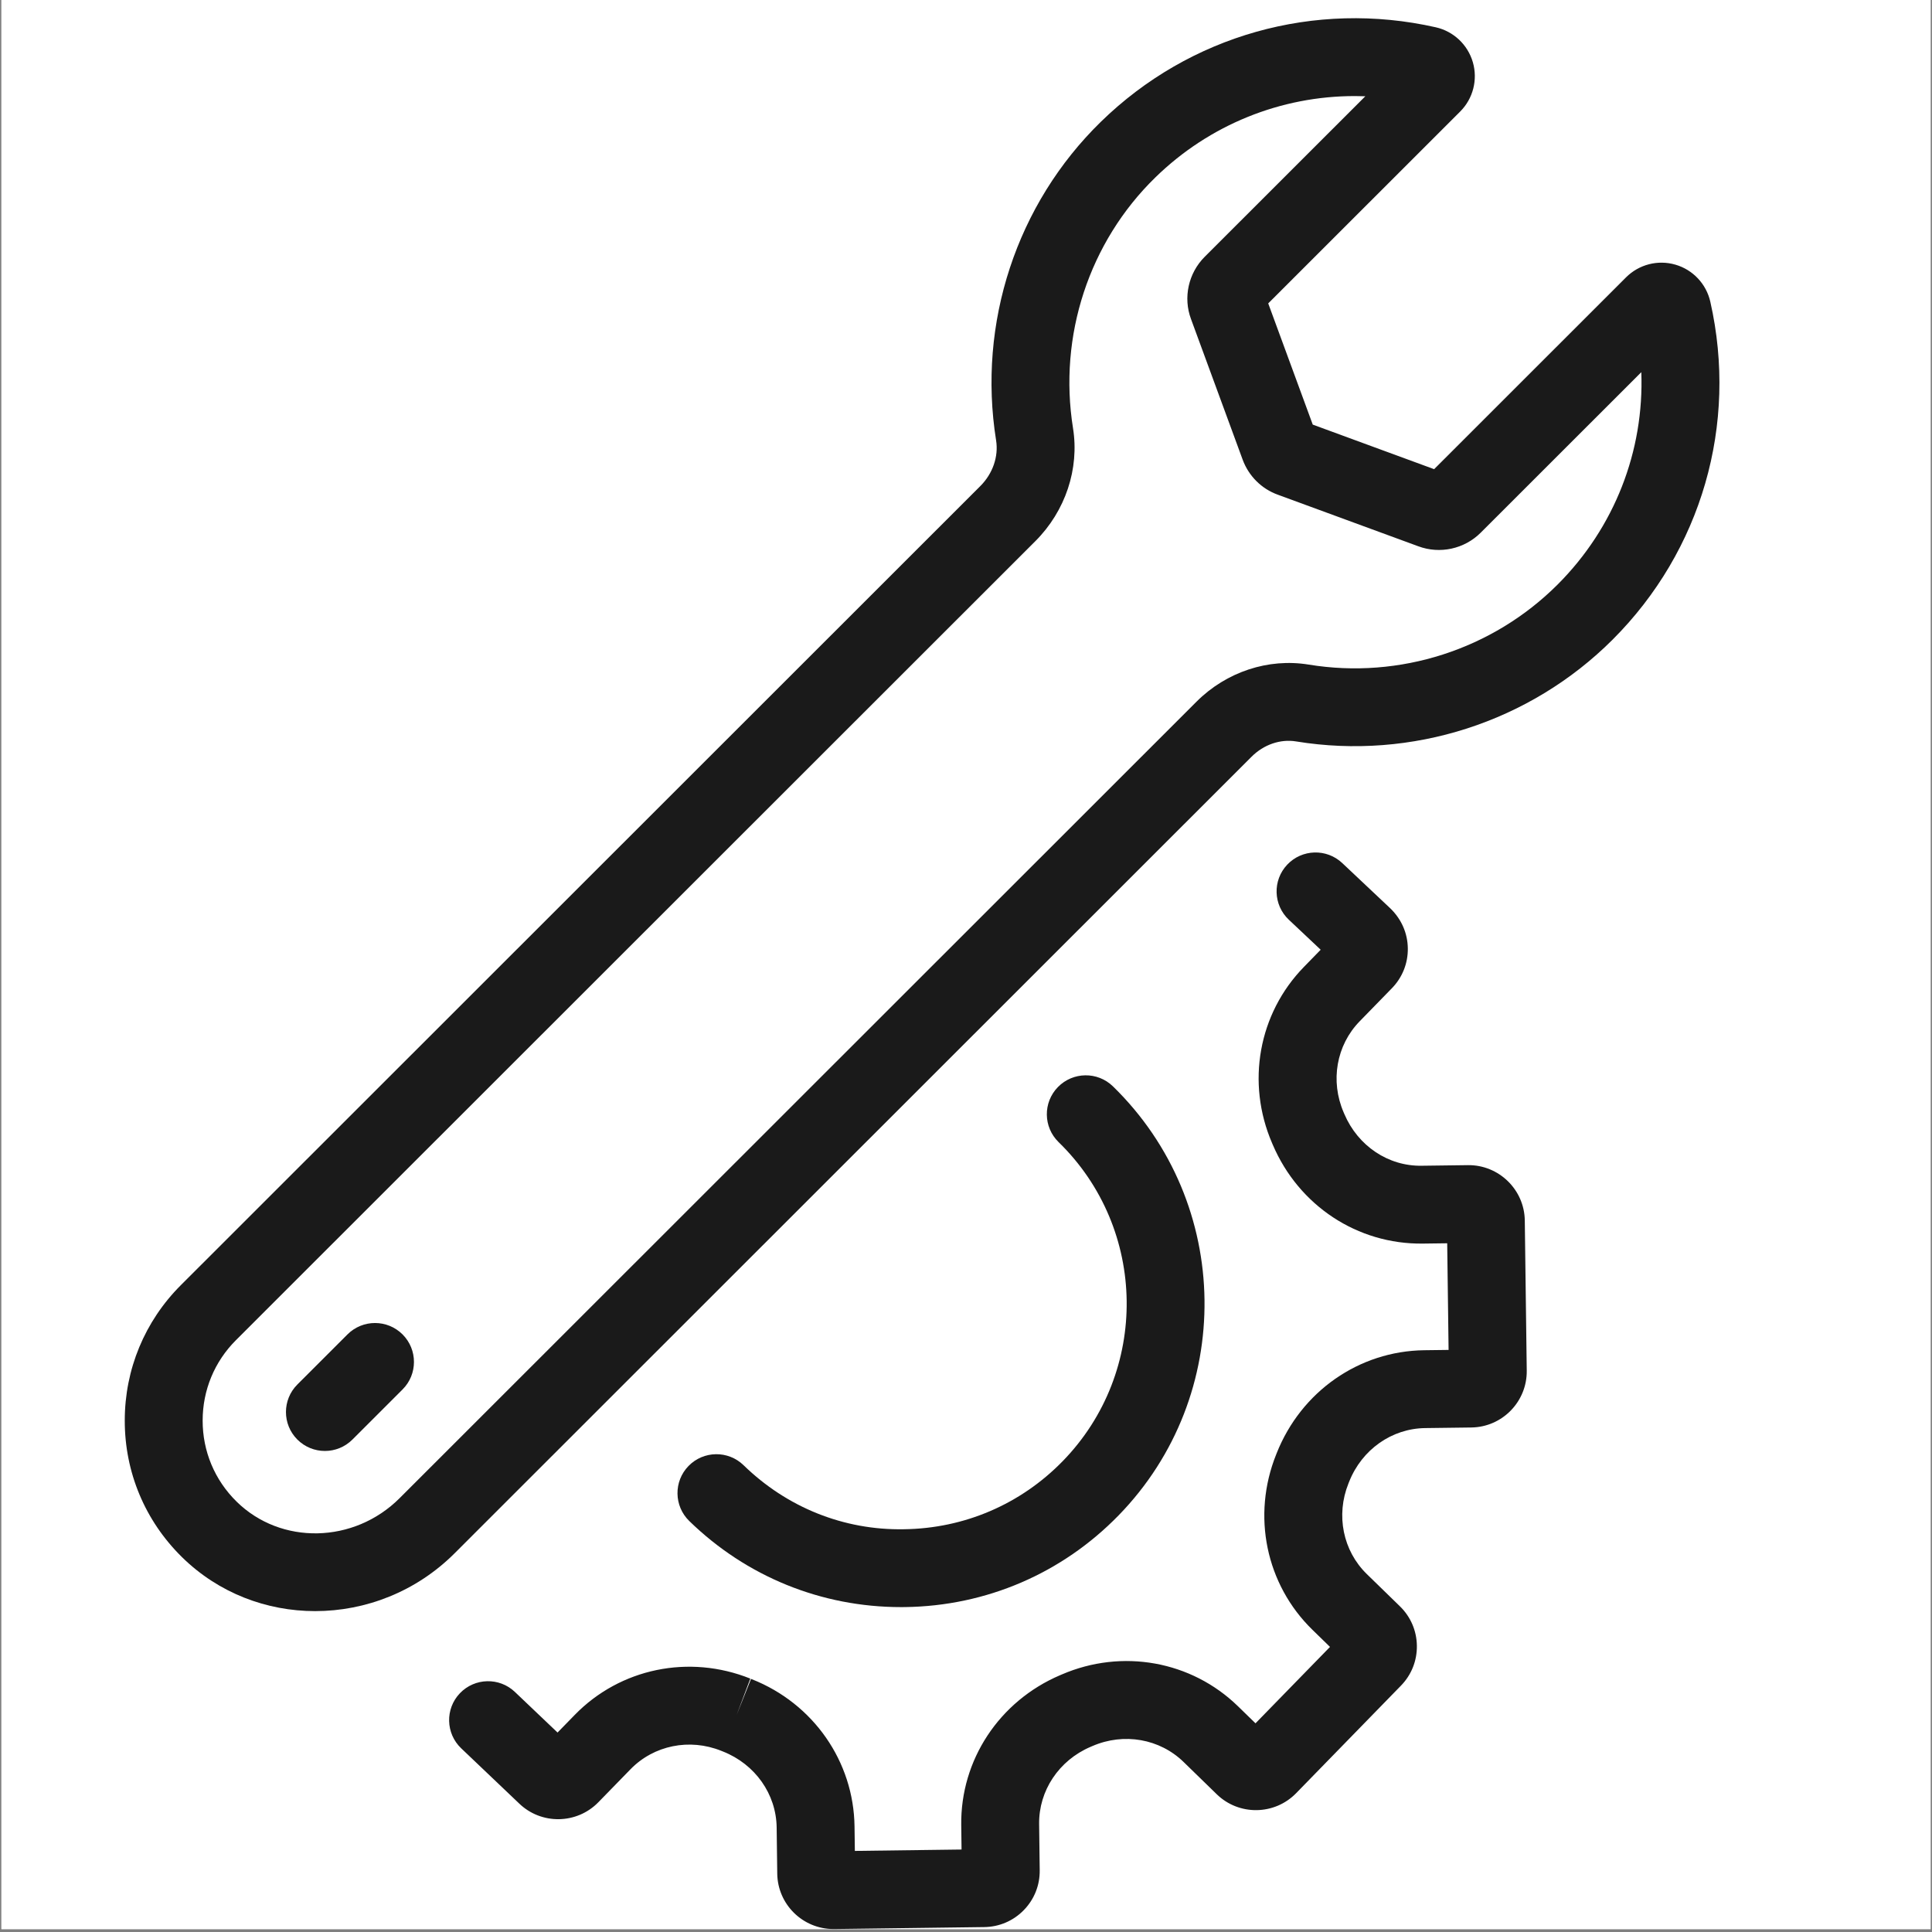 <?xml version="1.0" encoding="UTF-8"?>
<svg xmlns="http://www.w3.org/2000/svg" xmlns:xlink="http://www.w3.org/1999/xlink" width="900" zoomAndPan="magnify" viewBox="0 0 675 675" height="900" preserveAspectRatio="xMidYMid meet" version="1.0">
  <rect x="0" y="0" width="675" height="675" fill="#808080" stroke="none"/>
  <defs>
    <clipPath id="e22a1ee1e8">
      <path d="M 0.5 0 L 674.5 0 L 674.5 674 L 0.5 674 Z M 0.5 0 " clip-rule="nonzero"></path>
    </clipPath>
    <clipPath id="67d6865882">
      <path d="M 43.469 6 L 601 6 L 601 563 L 43.469 563 Z M 43.469 6 " clip-rule="nonzero"></path>
    </clipPath>
  </defs>
  <g clip-path="url(#e22a1ee1e8)">
    <path fill="#ffffff" d="M 0.5 0 L 674.5 0 L 674.5 674 L 0.5 674 Z M 0.5 0 " fill-opacity="1" fill-rule="nonzero"></path>
    <path fill="#ffffff" d="M 0.5 0 L 674.5 0 L 674.5 674 L 0.5 674 Z M 0.5 0 " fill-opacity="1" fill-rule="nonzero"></path>
  </g>
  <g clip-path="url(#67d6865882)">
    <path fill="#1a1a1a" d="M 597.551 105.438 C 596.152 99.211 591.48 94.242 585.352 92.465 C 579.223 90.688 572.617 92.387 568.102 96.902 L 501.055 163.918 L 458.648 148.348 L 443.09 106 L 510.148 38.977 C 514.66 34.469 516.359 27.863 514.582 21.738 C 512.805 15.609 507.832 10.93 501.617 9.531 C 459.344 -0.02 415.613 12.305 384.652 42.52 C 355.168 71.27 341.473 112.895 348.016 153.867 C 348.914 159.508 346.852 165.477 342.492 169.832 L 63.191 448.996 C 50.551 461.629 43.59 478.434 43.59 496.301 C 43.566 514.367 50.664 531.312 63.566 544.012 C 76.375 556.617 93.184 562.891 110.113 562.891 C 127.684 562.887 145.383 556.129 158.848 542.668 L 437.277 264.375 C 441.523 260.133 447.336 258.137 452.828 259.039 C 493.184 265.629 534.531 252.34 563.426 223.461 C 594.492 192.414 607.246 148.285 597.551 105.438 Z M 544.188 204.234 C 521.469 226.934 488.973 237.406 457.227 232.195 C 443.117 229.891 428.465 234.723 418.039 245.145 L 139.605 523.438 C 123.695 539.336 98.148 539.871 82.656 524.629 C 75 517.094 70.789 507.043 70.801 496.316 C 70.801 485.699 74.93 475.727 82.43 468.227 L 361.734 189.062 C 372.238 178.562 377.156 163.805 374.887 149.582 C 369.734 117.32 380.488 84.578 403.66 61.984 C 422.57 43.531 447.535 33.562 473.332 33.562 C 474.559 33.562 475.785 33.586 477.016 33.633 L 420.891 89.727 C 415.188 95.434 413.32 103.98 416.105 111.449 L 434.168 160.621 C 436.289 166.348 440.797 170.809 446.445 172.84 L 495.516 190.855 C 503.066 193.672 511.625 191.809 517.328 186.109 L 573.441 130.027 C 574.461 157.527 564.117 184.309 544.188 204.234 Z M 544.188 204.234 " fill-opacity="1" fill-rule="nonzero"></path>
  </g>
  <path fill="#1a1a1a" d="M 121.402 466.215 L 103.891 483.719 C 98.578 489.031 98.578 497.641 103.891 502.949 C 106.547 505.605 110.027 506.934 113.512 506.934 C 116.992 506.934 120.477 505.605 123.133 502.949 L 140.645 485.445 C 145.957 480.137 145.957 471.527 140.645 466.215 C 135.328 460.906 126.719 460.906 121.402 466.215 Z M 121.402 466.215 " fill-opacity="1" fill-rule="nonzero"></path>
  <path fill="#1a1a1a" d="M 512.871 407.078 L 496.73 407.285 C 485.016 407.484 474.449 400.363 469.699 389.246 L 469.445 388.656 C 464.699 377.668 466.895 365.172 475.039 356.82 L 486.297 345.27 C 489.953 341.516 491.934 336.57 491.863 331.332 C 491.797 326.098 489.691 321.199 485.777 317.391 L 468.953 301.535 C 463.484 296.387 454.875 296.641 449.719 302.105 C 444.566 307.57 444.82 316.176 450.285 321.328 L 461.418 331.816 L 455.547 337.84 C 439.676 354.117 435.328 378.297 444.453 399.414 L 444.684 399.953 C 453.773 421.223 474.246 434.762 497.082 434.484 L 505.621 434.375 L 506.105 471.633 L 497.566 471.742 C 474.828 472.039 454.617 486.121 446.047 507.707 L 445.875 508.145 C 437.289 529.516 442.266 553.574 458.555 569.434 L 464.672 575.395 L 438.645 602.09 L 432.527 596.133 C 416.242 580.273 392.055 575.926 370.965 585.027 L 370.383 585.273 C 349.102 594.359 335.539 614.918 335.836 637.648 L 335.945 646.184 L 298.668 646.668 L 298.555 638.133 C 298.262 615.402 284.172 595.207 262.754 586.711 L 262.395 586.566 L 257.355 599.199 L 262.141 586.465 C 240.754 577.887 216.688 582.859 200.816 599.137 L 194.797 605.312 L 179.902 591.133 C 174.461 585.949 165.848 586.16 160.664 591.602 C 155.484 597.039 155.695 605.645 161.133 610.824 L 181.309 630.031 C 189.051 637.574 201.488 637.414 209.043 629.676 L 220.309 618.117 C 228.453 609.77 240.895 607.246 251.957 611.688 L 252.625 611.953 C 263.848 616.406 271.195 626.816 271.348 638.484 L 271.555 654.621 C 271.699 665.34 280.469 673.961 291.164 673.961 C 291.25 673.961 291.336 673.961 291.418 673.961 L 343.898 673.281 C 349.137 673.211 354.035 671.109 357.691 667.359 C 361.348 663.609 363.324 658.664 363.254 653.426 L 363.047 637.293 C 362.895 625.629 369.969 615.027 381.023 610.309 L 381.688 610.023 C 392.68 605.281 405.18 607.473 413.539 615.613 L 425.098 626.867 C 432.84 634.41 445.277 634.254 452.832 626.512 L 489.465 588.93 C 493.121 585.18 495.098 580.234 495.027 574.996 C 494.961 569.766 492.859 564.867 489.105 561.215 L 477.547 549.957 C 469.188 541.816 466.668 529.379 471.121 518.289 L 471.375 517.656 C 475.828 506.438 486.25 499.094 497.918 498.941 L 514.066 498.734 C 524.875 498.586 533.551 489.68 533.414 478.875 L 532.73 426.426 C 532.594 415.617 523.629 406.945 512.871 407.078 Z M 512.871 407.078 " fill-opacity="1" fill-rule="nonzero"></path>
  <path fill="#1a1a1a" d="M 315.852 534.285 C 294.754 534.684 274.887 526.621 259.801 511.926 C 254.422 506.688 245.805 506.797 240.562 512.176 C 235.316 517.555 235.43 526.168 240.812 531.406 C 260.762 550.84 286.984 561.488 314.789 561.488 C 315.262 561.488 315.73 561.488 316.203 561.48 C 344.531 561.113 371.023 549.742 390.793 529.461 C 431.605 487.594 430.73 420.348 388.844 379.555 C 383.465 374.312 374.852 374.426 369.605 379.805 C 364.359 385.184 364.473 393.793 369.855 399.035 C 400.996 429.359 401.641 479.355 371.301 510.48 C 356.605 525.559 336.91 534.012 315.852 534.285 Z M 315.852 534.285 " fill-opacity="1" fill-rule="nonzero"></path>
</svg>
